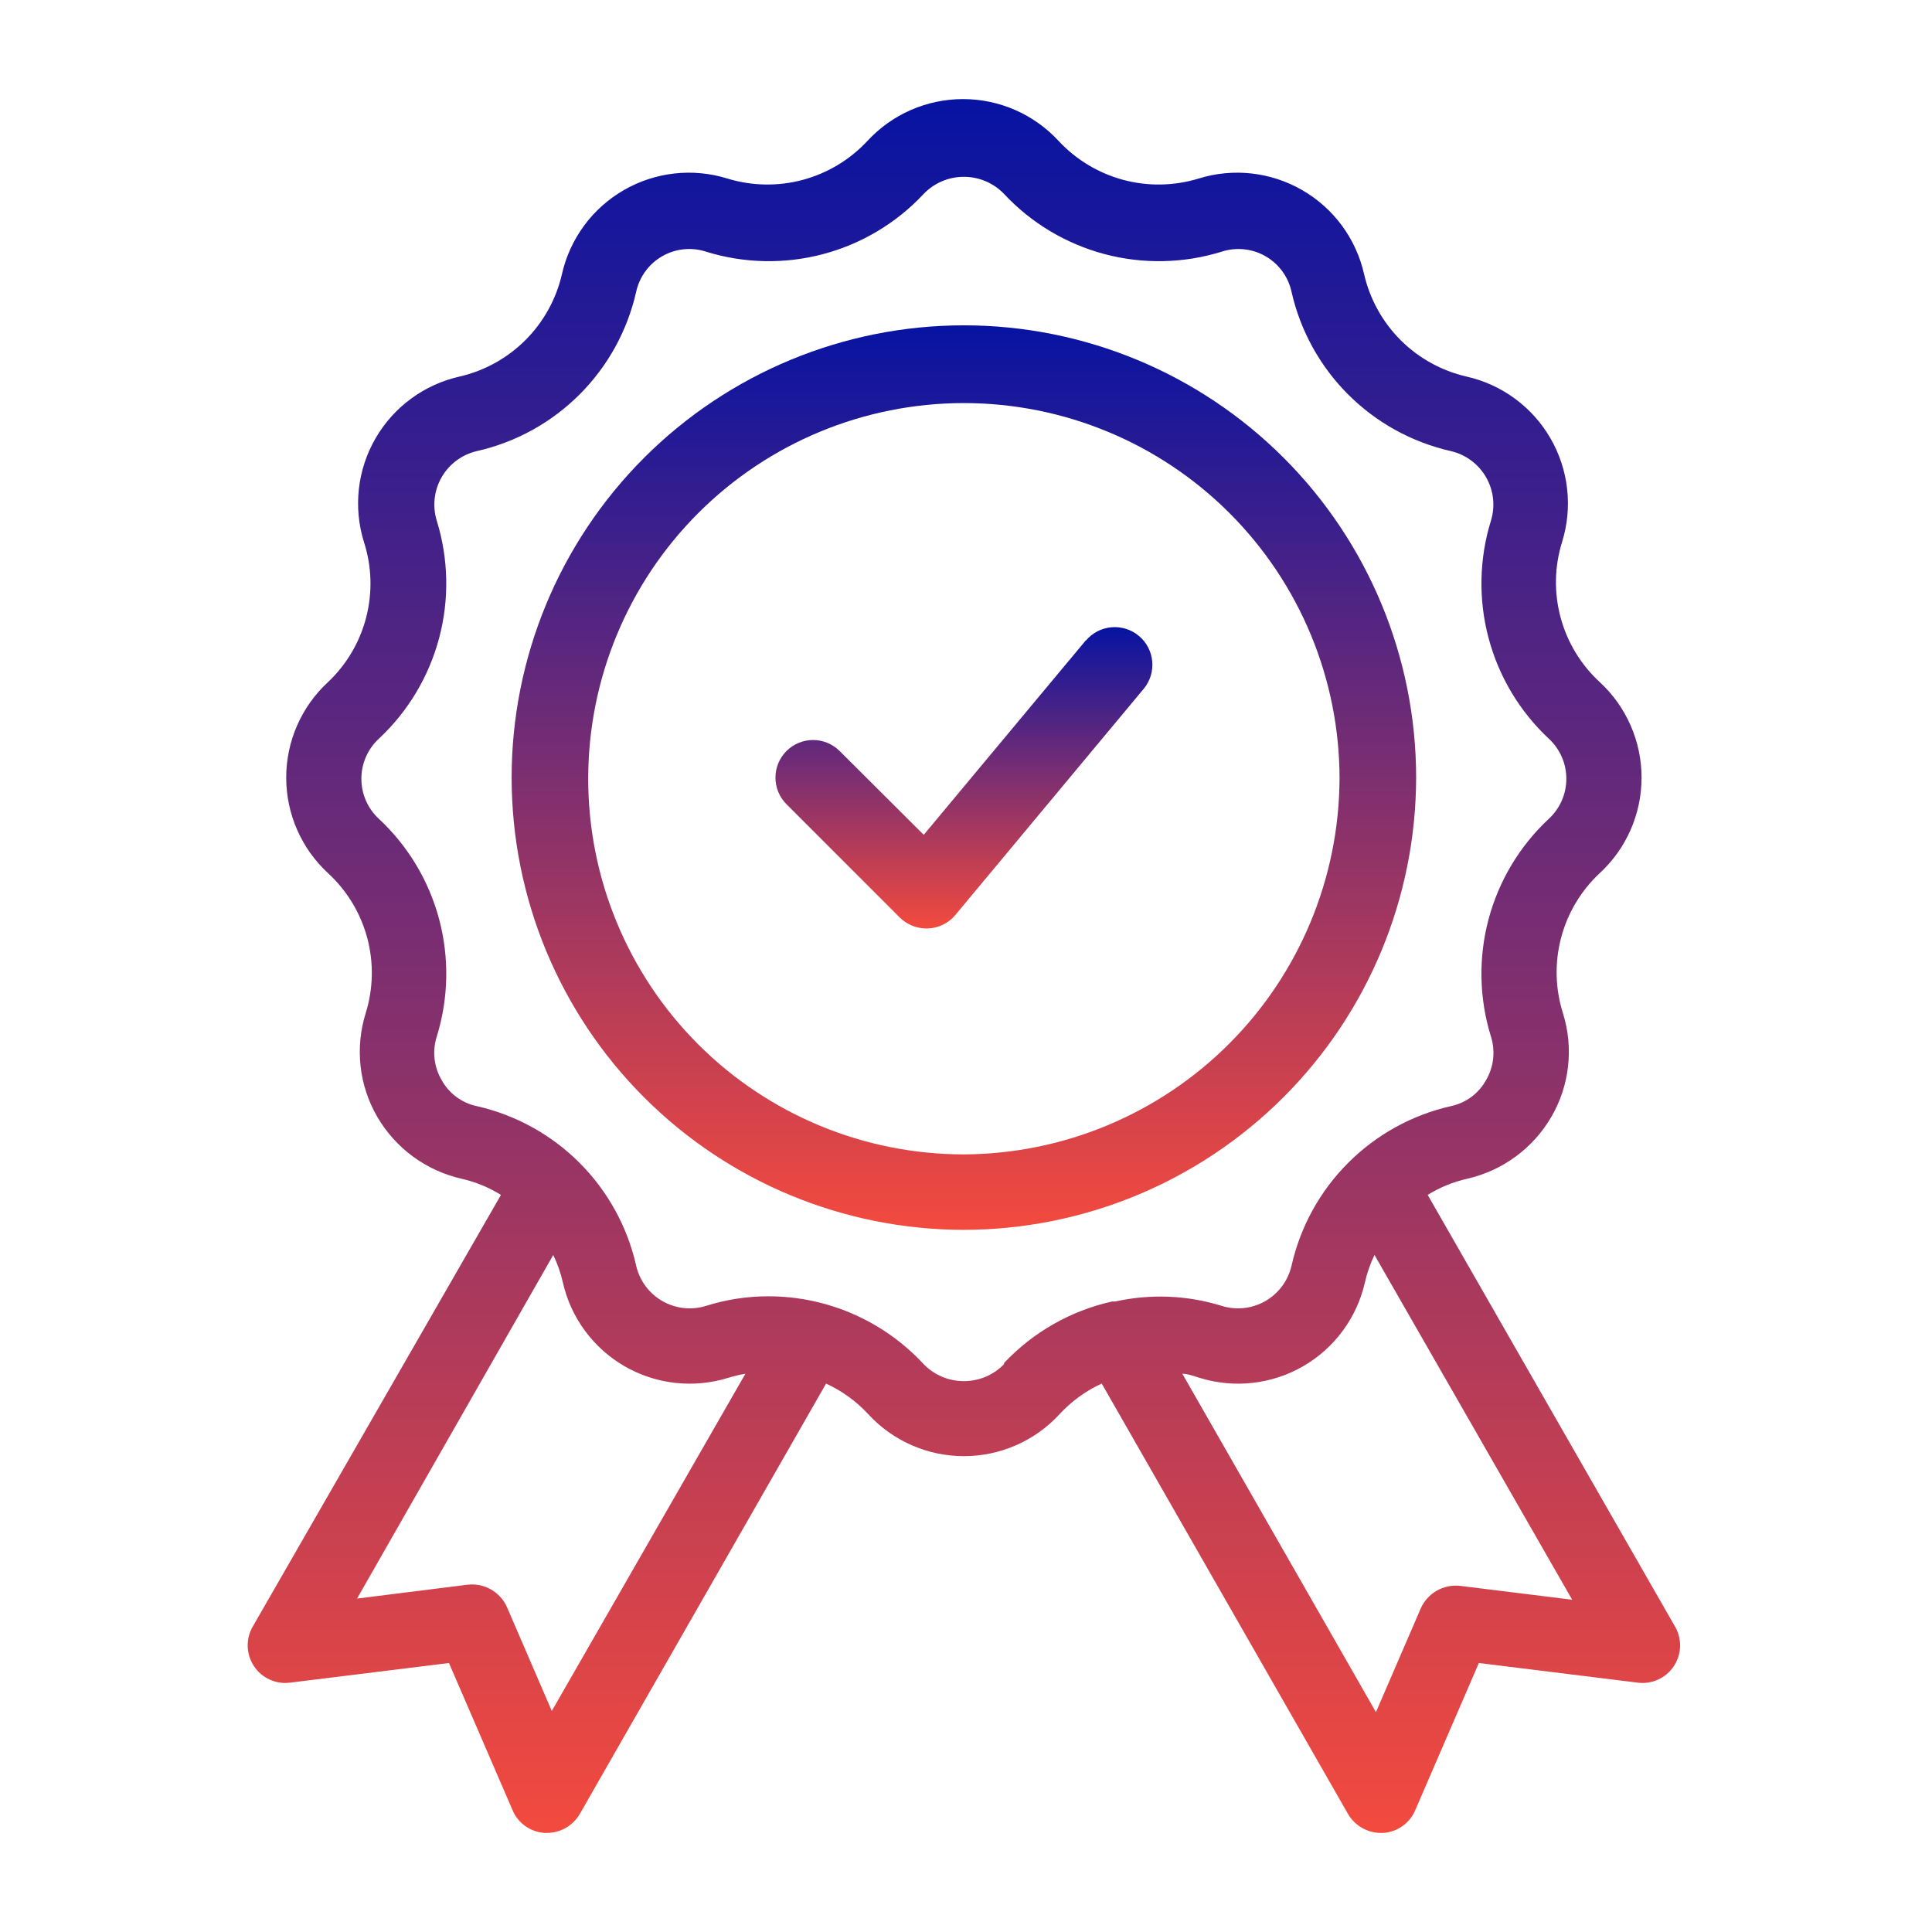 <svg viewBox="0 0 84 84" fill="none" xmlns="http://www.w3.org/2000/svg">
<path d="M61.571 33.808C61.571 28.593 59.499 23.592 55.811 19.904C52.124 16.217 47.123 14.145 41.908 14.145C36.693 14.145 31.692 16.217 28.004 19.904C24.317 23.592 22.245 28.593 22.245 33.808C22.245 39.023 24.317 44.025 28.004 47.712C31.692 51.399 36.693 53.471 41.908 53.471C47.121 53.465 52.118 51.391 55.804 47.704C59.49 44.019 61.564 39.021 61.571 33.808V33.808ZM41.907 50.191C37.576 50.191 33.421 48.471 30.358 45.408C27.295 42.344 25.574 38.19 25.574 33.858C25.574 29.527 27.295 25.372 30.358 22.309C33.421 19.246 37.576 17.525 41.907 17.525C46.24 17.525 50.394 19.246 53.457 22.309C56.52 25.372 58.241 29.527 58.241 33.858C58.221 38.184 56.494 42.327 53.435 45.386C50.376 48.444 46.233 50.172 41.907 50.191L41.907 50.191Z" fill="url(#paint0_linear_4_6)"/>
<path d="M47.21 27.841L40.162 36.297L36.506 32.653V32.654C35.867 32.015 34.833 32.015 34.194 32.654C33.556 33.292 33.556 34.327 34.194 34.965L39.106 39.878C39.415 40.19 39.836 40.367 40.275 40.368H40.338H40.337C40.8 40.353 41.233 40.143 41.531 39.79L49.723 29.952V29.953C50.303 29.259 50.21 28.226 49.516 27.647C48.822 27.068 47.79 27.16 47.21 27.854L47.21 27.841Z" fill="url(#paint1_linear_4_6)"/>
<path d="M72.828 70.722L62.073 51.952C62.603 51.623 63.185 51.385 63.794 51.249C65.333 50.897 66.656 49.923 67.45 48.56C68.244 47.194 68.426 45.557 67.953 44.049C67.618 42.989 67.59 41.855 67.872 40.778C68.154 39.702 68.736 38.728 69.548 37.968C70.711 36.898 71.372 35.39 71.372 33.809C71.372 32.23 70.711 30.721 69.548 29.651C68.729 28.895 68.141 27.923 67.852 26.846C67.562 25.771 67.584 24.634 67.915 23.57C68.385 22.062 68.203 20.426 67.413 19.059C66.623 17.692 65.297 16.717 63.757 16.371C62.673 16.121 61.681 15.571 60.894 14.786C60.108 13.999 59.559 13.007 59.309 11.923C58.963 10.382 57.988 9.056 56.62 8.267C55.253 7.477 53.618 7.294 52.11 7.764C51.045 8.089 49.91 8.108 48.835 7.82C47.76 7.53 46.788 6.945 46.029 6.131C44.959 4.969 43.45 4.308 41.871 4.308C40.29 4.308 38.782 4.969 37.711 6.131C36.953 6.945 35.98 7.53 34.905 7.82C33.83 8.108 32.695 8.089 31.631 7.764C30.123 7.294 28.488 7.477 27.12 8.267C25.753 9.056 24.778 10.382 24.431 11.923C24.182 13.007 23.632 13.999 22.846 14.786C22.06 15.571 21.068 16.121 19.984 16.371C18.443 16.717 17.117 17.692 16.327 19.059C15.537 20.426 15.355 22.062 15.825 23.57C16.166 24.627 16.199 25.759 15.923 26.835C15.648 27.911 15.074 28.887 14.267 29.651C13.105 30.721 12.444 32.229 12.444 33.809C12.444 35.39 13.105 36.898 14.267 37.968C15.087 38.724 15.675 39.695 15.965 40.772C16.254 41.848 16.231 42.984 15.901 44.049C15.428 45.557 15.61 47.194 16.404 48.56C17.198 49.923 18.521 50.896 20.059 51.248C20.668 51.385 21.251 51.623 21.781 51.952L10.988 70.722C10.678 71.259 10.698 71.926 11.043 72.443C11.386 72.96 11.993 73.238 12.609 73.159L19.52 72.305L22.284 78.7H22.283C22.523 79.273 23.07 79.659 23.691 79.692H23.779H23.778C24.369 79.691 24.915 79.375 25.211 78.863L35.916 60.156L35.915 60.155C36.609 60.473 37.233 60.925 37.75 61.487C38.82 62.65 40.328 63.311 41.908 63.311C43.489 63.311 44.997 62.65 46.067 61.487C46.584 60.925 47.207 60.473 47.901 60.155L58.606 78.863V78.863C58.902 79.375 59.447 79.691 60.038 79.692H60.126C60.747 79.659 61.293 79.273 61.533 78.7L64.298 72.305L71.208 73.159H71.207C71.823 73.238 72.431 72.96 72.774 72.443C73.118 71.926 73.139 71.259 72.829 70.722L72.828 70.722ZM23.991 74.39L22.044 69.88C21.751 69.214 21.058 68.817 20.335 68.9L15.524 69.503L24.054 54.565C24.237 54.941 24.376 55.337 24.469 55.745C24.815 57.287 25.79 58.613 27.157 59.403C28.524 60.192 30.16 60.374 31.668 59.904C31.911 59.829 32.158 59.771 32.409 59.728L23.991 74.39ZM43.653 59.313C43.195 59.785 42.565 60.05 41.907 60.05C41.249 60.05 40.619 59.785 40.16 59.313C38.418 57.429 35.967 56.359 33.401 56.361C32.484 56.361 31.574 56.501 30.7 56.776C30.064 56.975 29.375 56.899 28.797 56.568C28.22 56.236 27.807 55.678 27.659 55.029C27.278 53.338 26.425 51.788 25.2 50.561C23.975 49.334 22.428 48.479 20.736 48.094C20.085 47.959 19.525 47.546 19.204 46.963C18.866 46.39 18.788 45.7 18.99 45.066C19.503 43.412 19.539 41.647 19.095 39.974C18.651 38.301 17.743 36.786 16.477 35.605C15.989 35.156 15.712 34.523 15.712 33.859C15.712 33.196 15.989 32.562 16.477 32.113C17.743 30.929 18.65 29.412 19.094 27.737C19.539 26.062 19.502 24.295 18.99 22.64C18.795 22.006 18.873 21.32 19.204 20.745C19.535 20.171 20.09 19.761 20.736 19.612C22.427 19.229 23.974 18.376 25.199 17.151C26.424 15.926 27.277 14.379 27.659 12.689C27.801 12.036 28.212 11.473 28.792 11.14C29.371 10.807 30.064 10.735 30.7 10.943C32.353 11.455 34.118 11.492 35.791 11.047C37.465 10.602 38.979 9.696 40.16 8.43C40.617 7.955 41.248 7.687 41.906 7.687C42.566 7.687 43.196 7.955 43.653 8.43C44.834 9.696 46.349 10.602 48.022 11.047C49.695 11.492 51.46 11.455 53.114 10.943C53.749 10.735 54.442 10.807 55.022 11.14C55.602 11.473 56.013 12.036 56.154 12.689C56.536 14.379 57.389 15.926 58.615 17.151C59.84 18.376 61.387 19.229 63.077 19.612C63.723 19.761 64.278 20.171 64.609 20.745C64.941 21.32 65.018 22.006 64.823 22.64C64.311 24.295 64.275 26.062 64.719 27.737C65.163 29.412 66.07 30.929 67.335 32.113C67.824 32.562 68.102 33.196 68.102 33.859C68.102 34.523 67.824 35.156 67.335 35.605C66.07 36.786 65.163 38.301 64.718 39.974C64.274 41.647 64.311 43.412 64.823 45.066C65.025 45.7 64.947 46.39 64.61 46.963C64.289 47.546 63.728 47.959 63.077 48.094C61.386 48.479 59.838 49.334 58.613 50.561C57.388 51.788 56.535 53.338 56.154 55.029C56.005 55.678 55.593 56.236 55.016 56.568C54.438 56.899 53.749 56.975 53.114 56.776C51.615 56.312 50.022 56.247 48.49 56.587H48.352C46.553 56.988 44.916 57.921 43.653 59.263L43.653 59.313ZM63.479 68.95L63.48 68.95C62.758 68.871 62.067 69.267 61.772 69.93L59.824 74.441L51.406 59.728C51.645 59.728 51.897 59.829 52.148 59.904H52.147C53.655 60.374 55.29 60.192 56.658 59.402C58.025 58.612 59 57.287 59.347 55.745C59.439 55.337 59.578 54.941 59.761 54.565L68.355 69.553L63.479 68.95Z" fill="url(#paint2_linear_4_6)"/>
<defs>
<linearGradient id="paint0_linear_4_6" x1="41.908" y1="14.145" x2="41.908" y2="53.471" gradientUnits="userSpaceOnUse">
<stop stop-color="#0713A2"/>
<stop offset="1" stop-color="#F34A3E"/>
</linearGradient>
<linearGradient id="paint1_linear_4_6" x1="41.91" y1="27.267" x2="41.91" y2="40.368" gradientUnits="userSpaceOnUse">
<stop stop-color="#0713A2"/>
<stop offset="1" stop-color="#F34A3E"/>
</linearGradient>
<linearGradient id="paint2_linear_4_6" x1="41.908" y1="4.308" x2="41.908" y2="79.692" gradientUnits="userSpaceOnUse">
<stop stop-color="#0713A2"/>
<stop offset="1" stop-color="#F34A3E"/>
</linearGradient>
</defs>
</svg>
